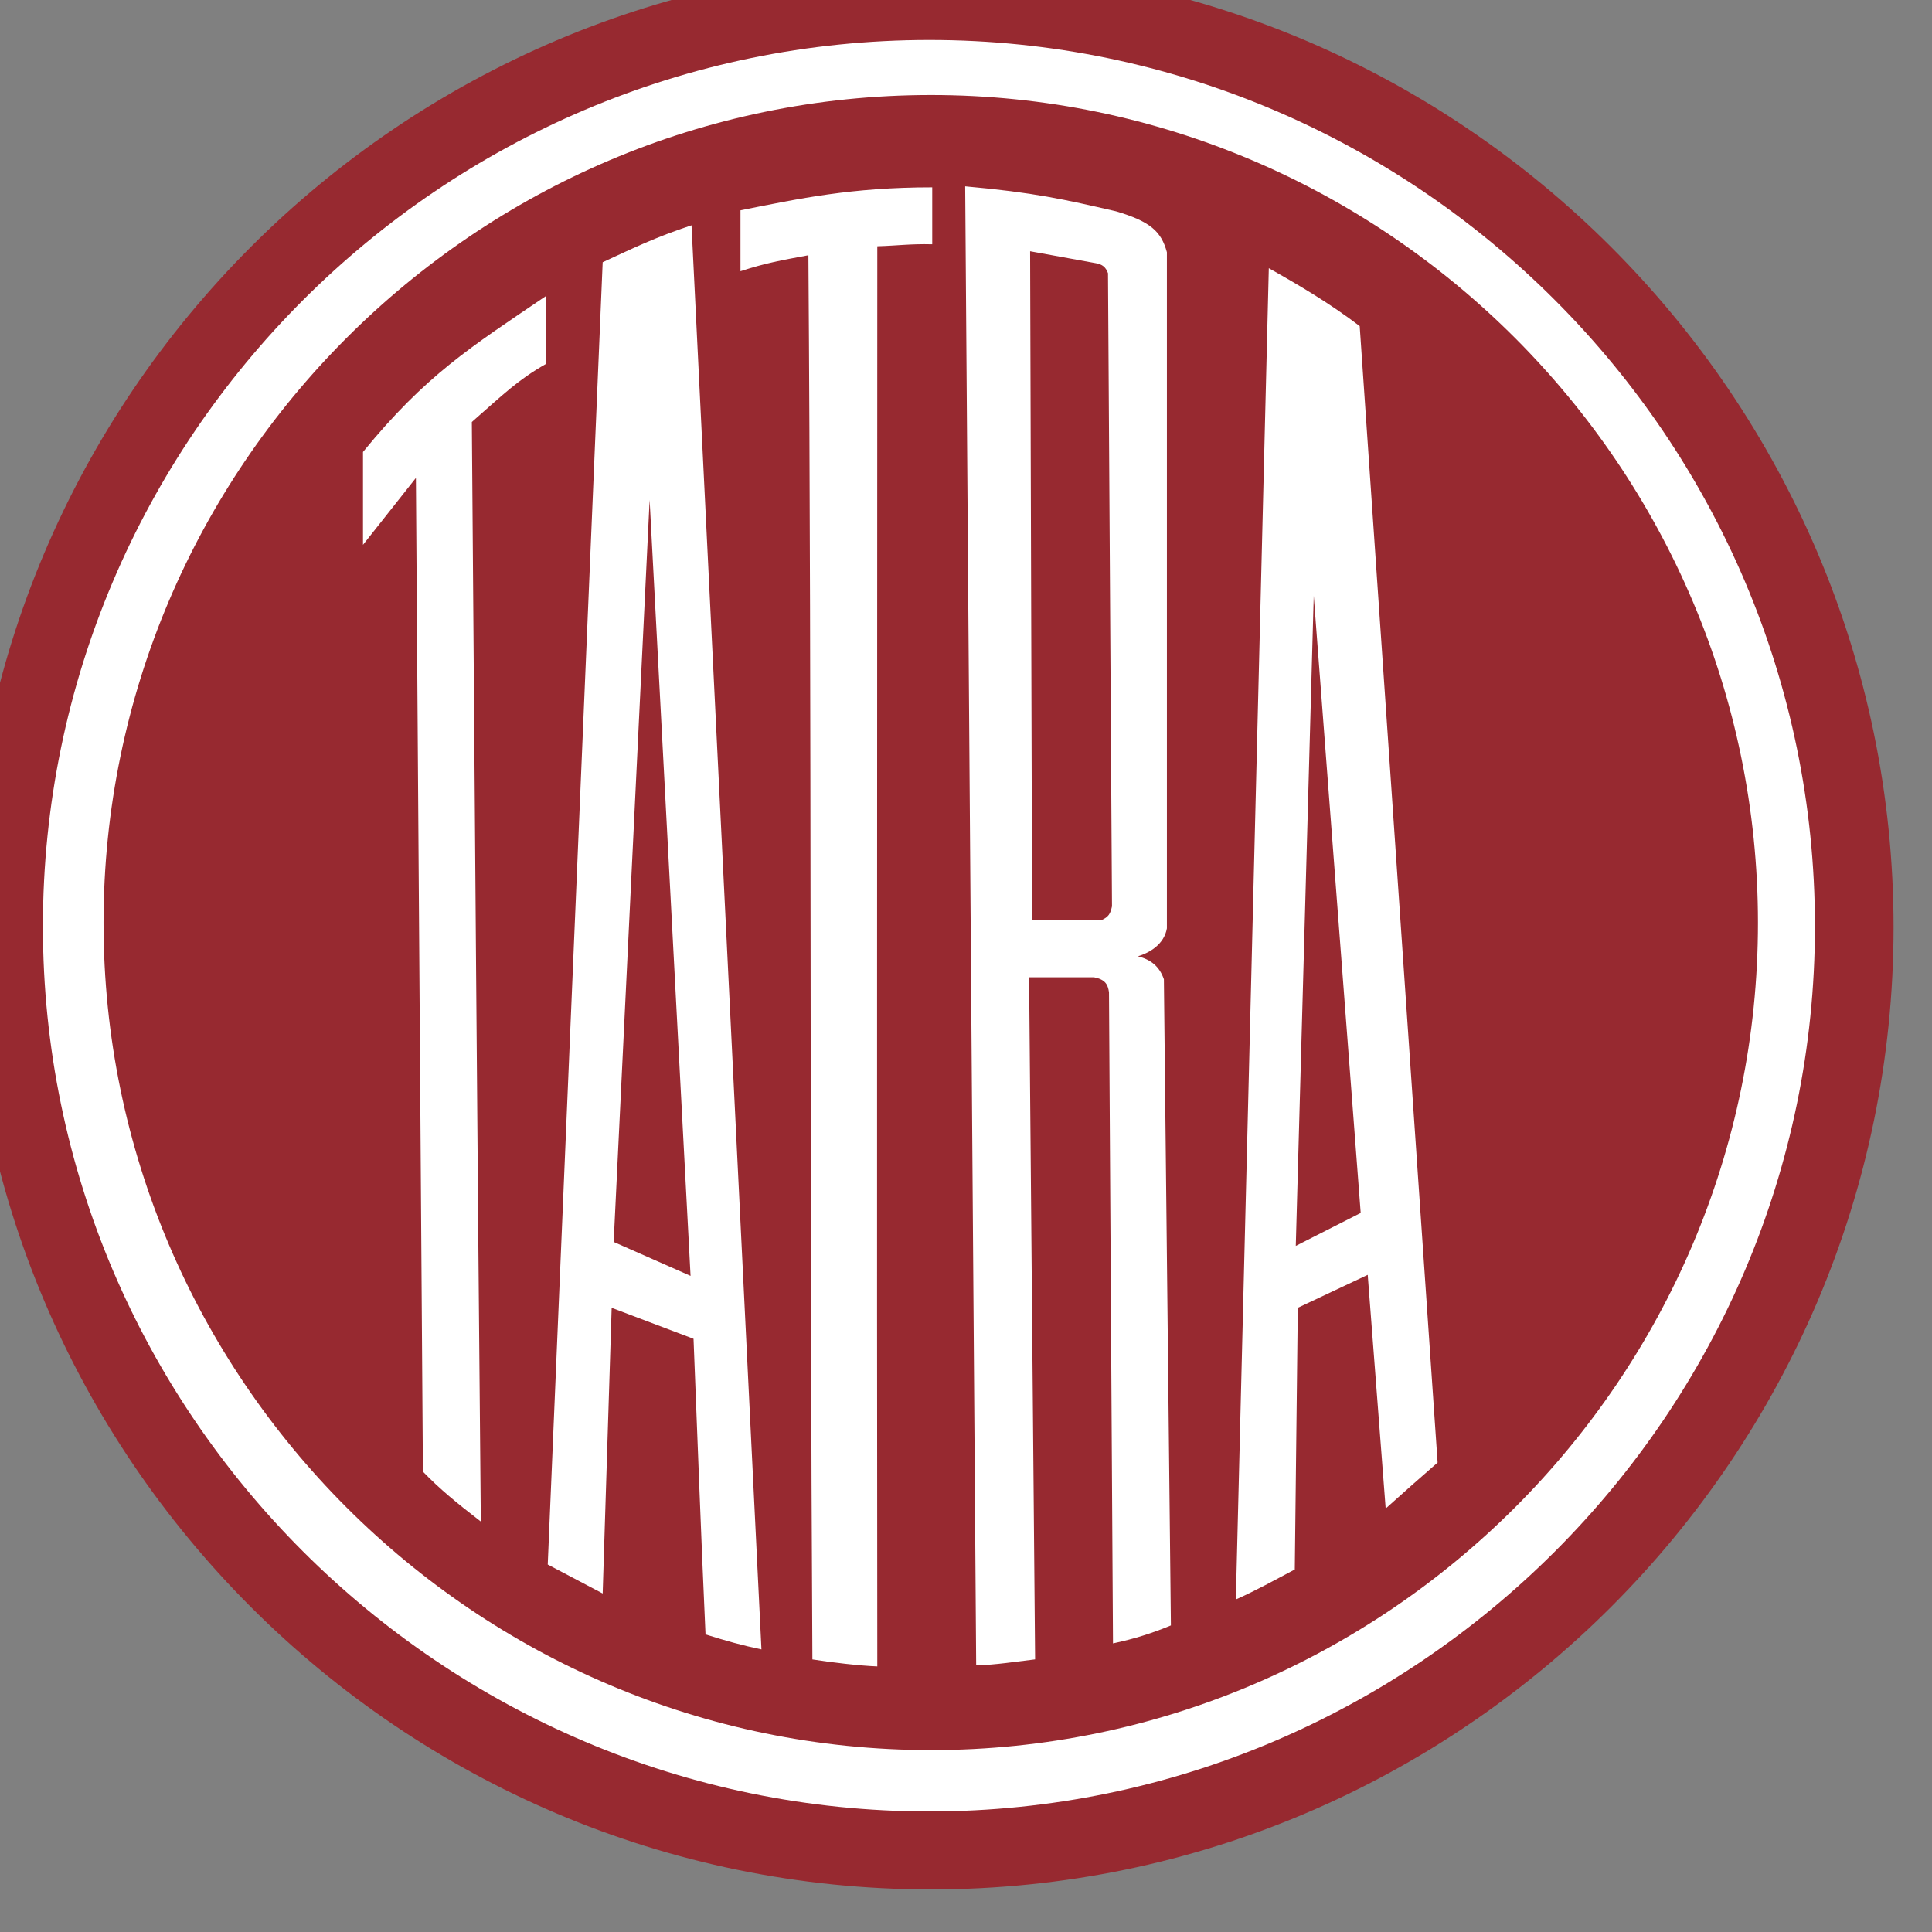 <?xml version="1.0" encoding="UTF-8"?>
<svg width="40" height="40" version="1.0" viewBox="-1.807 -1.807 3.325 3.325" xmlns="http://www.w3.org/2000/svg" xmlns:cc="http://creativecommons.org/ns#" xmlns:dc="http://purl.org/dc/elements/1.1/" xmlns:rdf="http://www.w3.org/1999/02/22-rdf-syntax-ns#">
 <rect x="-1.807" y="-1.807" width="3.325" height="3.325" fill="#808080" stroke="none"/>
 <g transform="matrix(.055 0 0 .055 -16.076 -17.863)" fill-rule="evenodd">
  <path d="m288.57 351.05c16.581 0 30.118-13.532 30.118-30.109 0-16.595-13.536-30.128-30.118-30.128-16.6 0-30.119 13.532-30.119 30.128 0 16.576 13.519 30.109 30.119 30.109" fill="#972930"/>
  <path d="m288.52 348.61c15.244 0 27.708-12.459 27.708-27.698 0-15.275-12.464-27.734-27.708-27.734-15.279 0-27.741 12.459-27.741 27.734 0 15.239 12.462 27.698 27.741 27.698" fill="#fff"/>
  <path d="m288.57 346.69c14.24 0 25.875-11.632 25.875-25.886s-11.635-25.904-25.875-25.904c-14.259 0-25.894 11.65-25.894 25.904s11.635 25.886 25.894 25.886" fill="#972930"/>
  <path transform="translate(258.45 290.82)" d="m31.188 6.938 0.344 46.281c0.634-0.018 1.228-0.116 1.844-0.188l-0.188-21.344h2.031c0.352 0.07 0.434 0.223 0.469 0.469l0.125 20.375c0.669-0.141 1.215-0.316 1.812-0.562l-0.219-20.219c-0.14-0.405-0.407-0.614-0.812-0.719 0.351-0.106 0.818-0.365 0.906-0.875v-21.156c-0.176-0.651-0.52-0.964-1.594-1.281-1.601-0.369-2.555-0.588-4.719-0.781zm-1.031 0.031c-2.535 0-4.152 0.35-6 0.719v1.906c0.809-0.264 1.28-0.341 2.125-0.5 0.105 14.676 0.037 29.226 0.125 43.938 0.546 0.089 1.502 0.201 2.031 0.219-0.018-14.816-1e-6 -29.655 0-44.438 0.634-0.018 1.031-0.08 1.719-0.062 0-0.616 1e-6 -1.183 0-1.781zm-7.531 1.188c-1.127 0.37-1.866 0.734-2.781 1.156l-1.719 40.75 1.719 0.906 0.281-8.938 2.562 0.969c0.122 3.079 0.234 6.152 0.375 9.25 0.615 0.194 1.151 0.345 1.75 0.469-0.723-14.73-1.466-29.832-2.188-44.562zm10.594 0.812 2.062 0.375c0.195 0.035 0.305 0.119 0.375 0.312l0.125 19.812c-0.052 0.229-0.098 0.331-0.344 0.438h-2.156zm7.469 0.531-1.031 41.656c0.634-0.281 1.21-0.604 1.844-0.938l0.094-8.188 2.188-1.031 0.562 7.312c0.545-0.492 1.08-0.963 1.625-1.438l-2.438-35.562c-0.95-0.721-1.876-1.266-2.844-1.812zm-22.625 0.875c-2.359 1.601-3.748 2.464-5.719 4.875v2.906l1.656-2.094 0.219 31.094c0.529 0.546 1.038 0.965 1.812 1.562-0.106-11.297-0.193-23.091-0.281-34.406 1.021-0.897 1.45-1.32 2.312-1.812zm3.25 6.375 1.281 24.281-2.406-1.062zm20.781 3 1.469 19.312-2.031 1.031z" fill="#fff"/>
 </g>
</svg>
